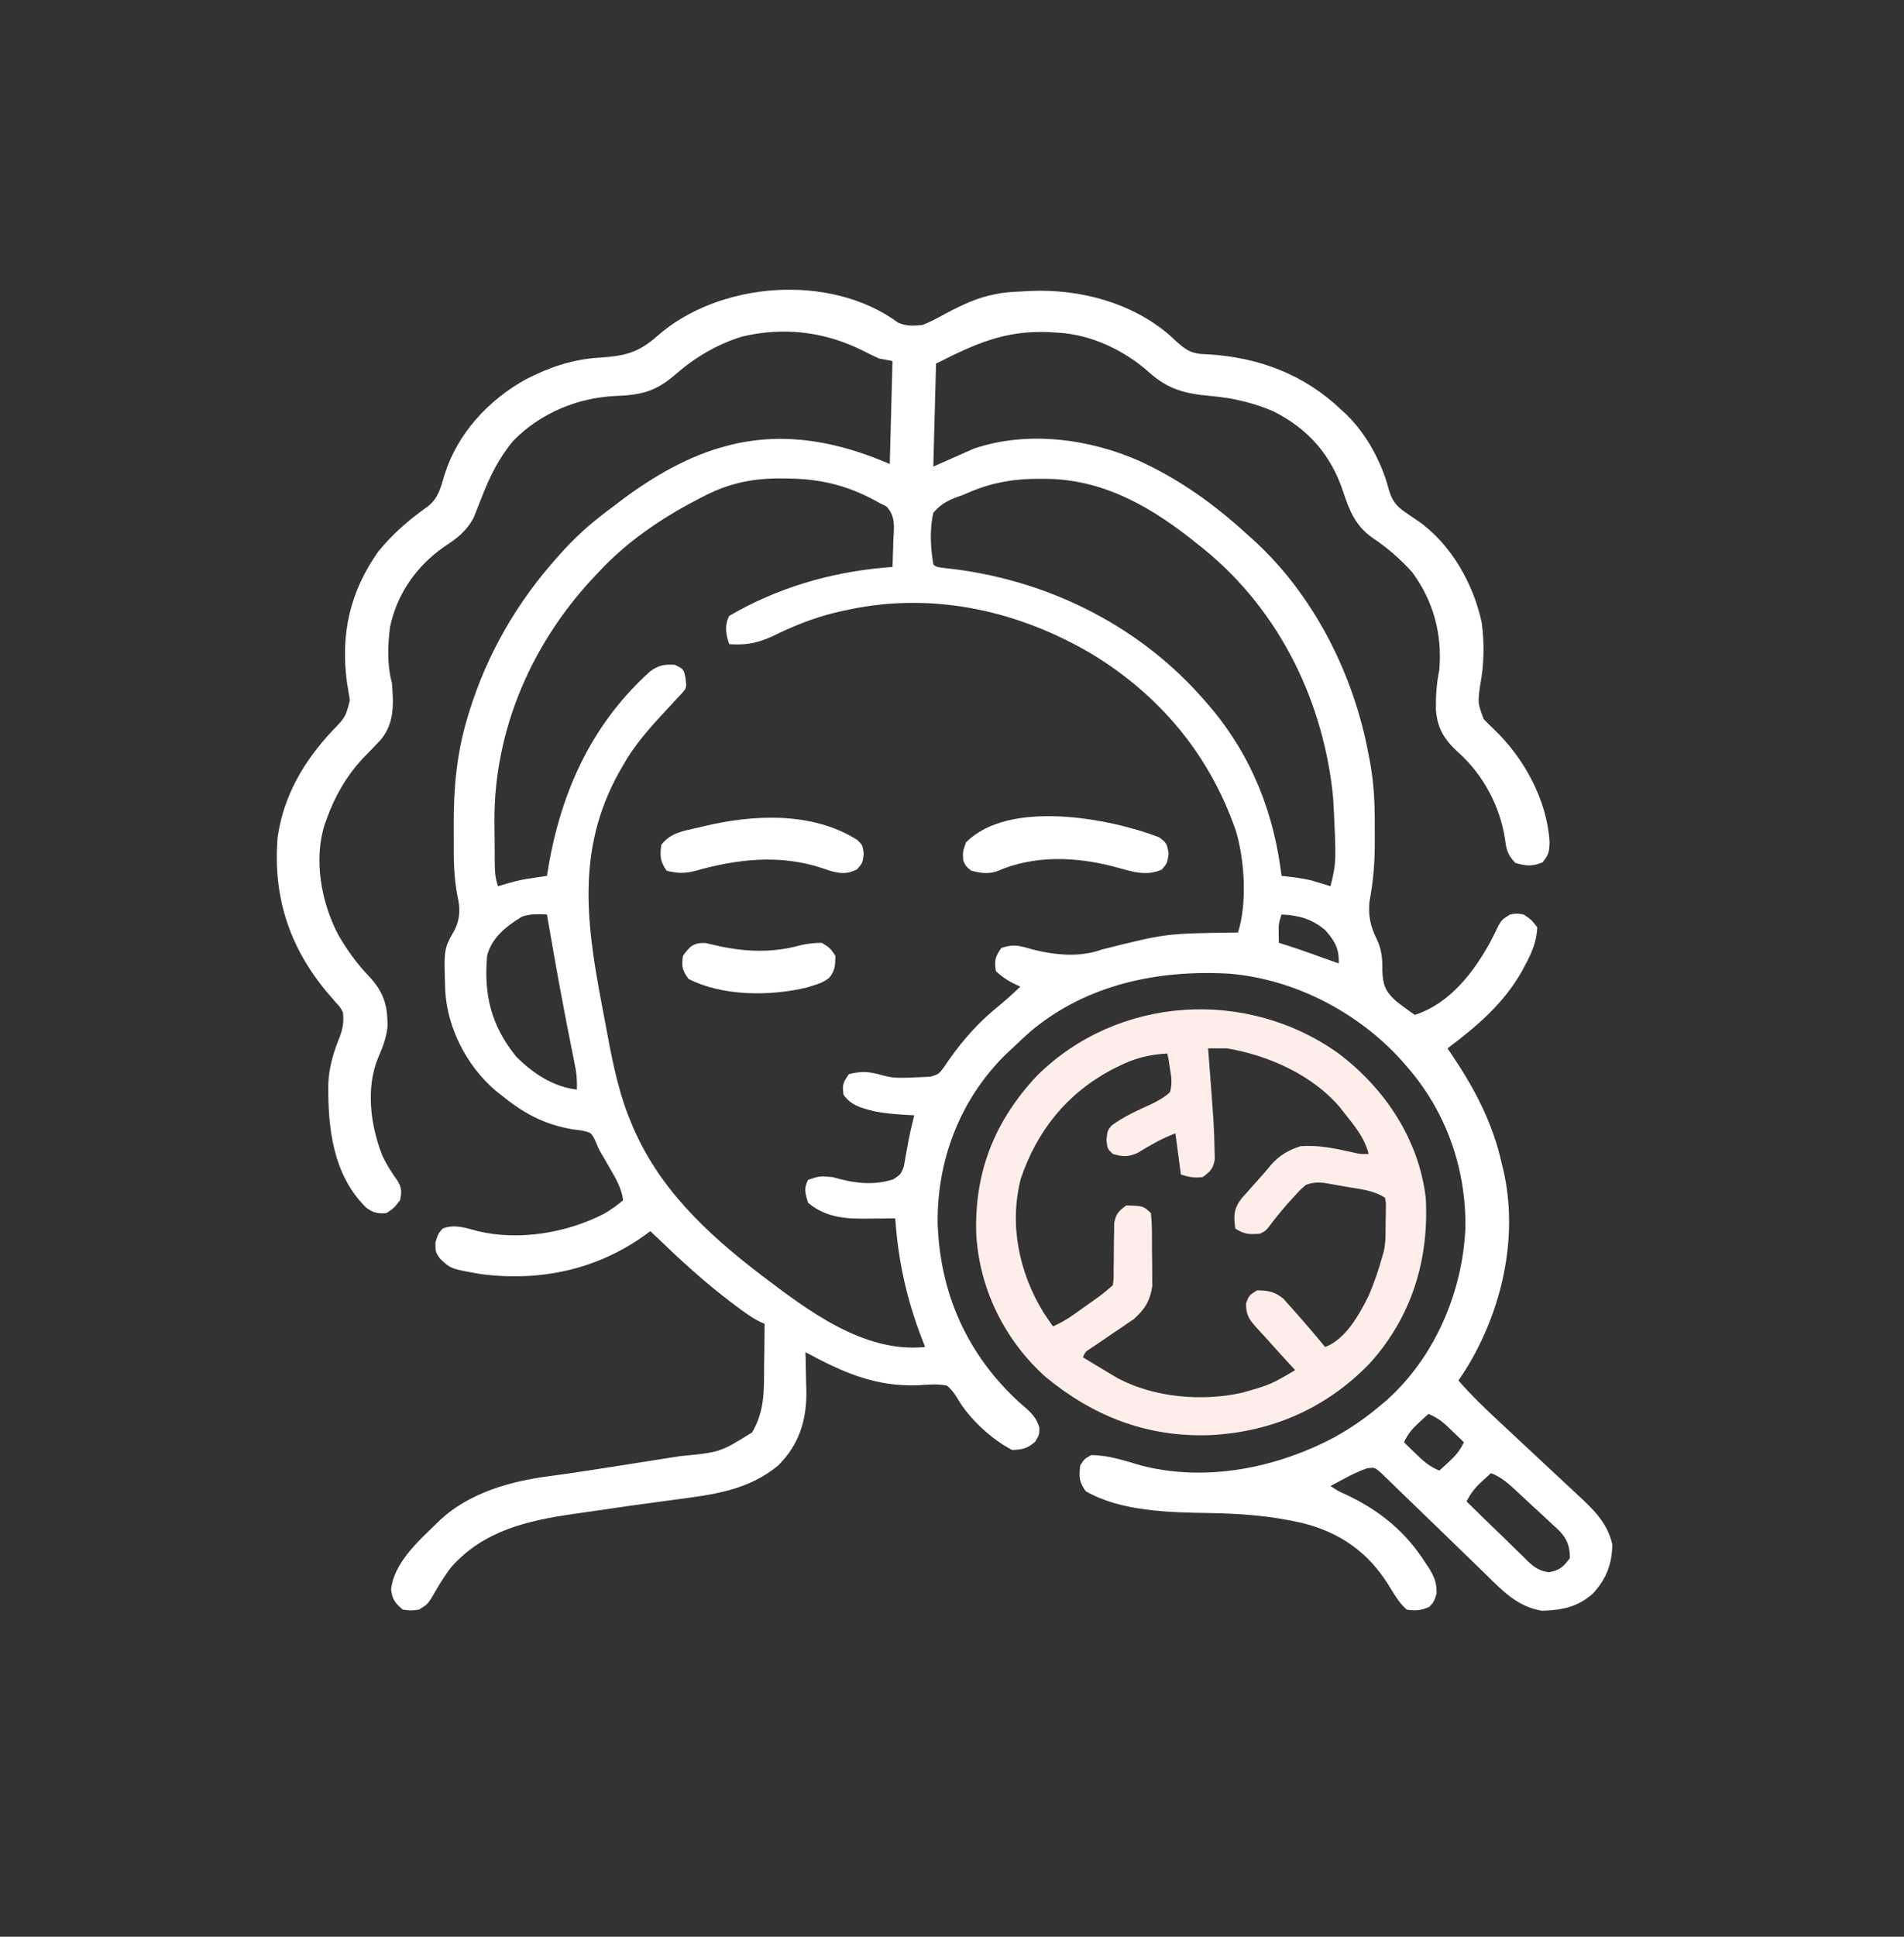 <svg xmlns="http://www.w3.org/2000/svg" width="60" height="61" viewBox="0 0 60 61" fill="none"><rect x="0" y="0" width="60" height="61" fill="#333333" stroke="none"/><path d="M42.185 33.182C43.677 34.315 44.709 35.907 44.929 37.722C45.036 39.647 44.504 41.457 43.163 42.942C41.813 44.337 40.105 45.107 38.116 45.202C36.13 45.267 34.459 44.606 32.962 43.379C31.634 42.2 30.837 40.528 30.762 38.809C30.717 36.908 31.336 35.311 32.682 33.877C35.219 31.368 39.272 31.102 42.185 33.182ZM38.07 33.02C38.075 33.087 38.081 33.153 38.086 33.222C38.258 35.463 38.258 35.463 38.274 36.233C38.276 36.327 38.279 36.422 38.281 36.52C38.232 36.805 38.14 36.901 37.899 37.074C37.627 37.105 37.474 37.075 37.213 36.993C37.156 36.565 37.1 36.136 37.041 35.695C36.602 35.862 36.24 36.073 35.844 36.315C35.536 36.445 35.389 36.436 35.069 36.344C34.898 36.182 34.898 36.182 34.866 35.908C34.898 35.614 34.898 35.614 35.019 35.46C35.405 35.164 35.862 34.968 36.308 34.763C36.522 34.655 36.697 34.56 36.87 34.398C36.941 34.143 36.918 33.926 36.87 33.668C36.849 33.525 36.849 33.525 36.827 33.379C36.806 33.282 36.806 33.282 36.784 33.182C36.197 33.217 35.76 33.328 35.241 33.587C35.137 33.639 35.137 33.639 35.032 33.691C33.594 34.456 32.672 35.642 32.171 37.115C31.794 38.562 32.109 40.073 32.883 41.339C32.98 41.486 33.081 41.632 33.183 41.777C33.428 41.668 33.638 41.545 33.854 41.391C33.944 41.328 33.944 41.328 34.036 41.262C34.097 41.218 34.159 41.174 34.223 41.128C34.285 41.084 34.348 41.039 34.412 40.994C34.754 40.751 34.754 40.751 35.069 40.479C35.096 40.256 35.096 40.256 35.093 39.996C35.095 39.899 35.096 39.802 35.098 39.703C35.1 39.498 35.102 39.293 35.103 39.089C35.105 38.992 35.107 38.895 35.109 38.795C35.11 38.661 35.11 38.661 35.111 38.525C35.165 38.236 35.25 38.137 35.498 37.966C36.031 37.983 36.031 37.983 36.27 38.209C36.306 38.571 36.302 38.935 36.301 39.298C36.302 39.479 36.305 39.659 36.308 39.839C36.309 39.955 36.309 40.071 36.309 40.186C36.31 40.291 36.311 40.396 36.311 40.504C36.25 40.947 36.082 41.233 35.732 41.545C35.662 41.592 35.593 41.639 35.521 41.687C35.445 41.739 35.37 41.792 35.291 41.846C35.213 41.898 35.134 41.95 35.053 42.005C34.897 42.111 34.74 42.218 34.584 42.325C34.514 42.372 34.445 42.418 34.374 42.466C34.202 42.577 34.202 42.577 34.126 42.75C34.438 42.943 34.753 43.131 35.069 43.317C35.125 43.35 35.18 43.382 35.236 43.416C36.373 44.017 37.885 44.148 39.141 43.866C40.032 43.613 40.032 43.613 40.814 43.155C40.745 43.081 40.677 43.006 40.607 42.929C40.373 42.674 40.141 42.417 39.911 42.159C39.808 42.045 39.704 41.932 39.599 41.82C39.352 41.54 39.272 41.432 39.265 41.057C39.356 40.804 39.356 40.804 39.613 40.641C39.972 40.648 40.157 40.678 40.436 40.897C40.502 40.971 40.568 41.046 40.637 41.123C40.709 41.203 40.781 41.282 40.855 41.365C40.927 41.447 40.998 41.529 41.071 41.614C41.139 41.693 41.208 41.772 41.278 41.854C41.44 42.043 41.599 42.233 41.757 42.425C42.398 42.193 42.84 41.394 43.118 40.834C43.298 40.428 43.438 40.013 43.557 39.587C43.579 39.513 43.579 39.513 43.602 39.437C43.676 39.122 43.662 38.803 43.664 38.483C43.666 38.412 43.668 38.341 43.67 38.269C43.67 38.201 43.671 38.133 43.671 38.064C43.672 37.971 43.672 37.971 43.673 37.877C43.663 37.826 43.653 37.775 43.643 37.722C43.271 37.488 42.883 37.456 42.448 37.383C42.362 37.367 42.276 37.352 42.188 37.336C42.063 37.315 42.063 37.315 41.937 37.293C41.861 37.28 41.785 37.267 41.708 37.254C41.494 37.236 41.357 37.247 41.157 37.317C40.965 37.481 40.965 37.481 40.782 37.687C40.714 37.76 40.647 37.832 40.578 37.907C40.366 38.15 40.165 38.398 39.973 38.655C39.871 38.776 39.871 38.776 39.699 38.858C39.352 38.879 39.224 38.882 38.928 38.695C38.87 38.306 38.876 38.072 39.122 37.749C39.205 37.653 39.291 37.558 39.378 37.464C39.42 37.416 39.462 37.368 39.505 37.319C39.588 37.226 39.671 37.133 39.755 37.04C39.859 36.925 39.958 36.806 40.056 36.686C40.311 36.395 40.608 36.219 40.985 36.101C41.552 36.06 42.056 36.169 42.608 36.291C42.868 36.352 42.868 36.352 43.129 36.344C43.001 35.834 42.685 35.457 42.357 35.047C42.313 34.99 42.269 34.934 42.223 34.876C41.371 33.869 39.994 33.245 38.67 33.02C38.47 33.018 38.27 33.018 38.07 33.02Z" fill="#FEEEEA"></path><path d="M27.01 26.452C27.182 26.614 27.182 26.614 27.219 26.888C27.182 27.182 27.182 27.182 27.005 27.384C26.682 27.54 26.488 27.517 26.153 27.425C26.076 27.399 26 27.373 25.921 27.346C24.581 26.901 23.232 27.052 21.893 27.434C21.561 27.518 21.34 27.505 21.009 27.425C20.796 27.123 20.798 26.971 20.837 26.614C21.121 26.232 21.524 26.174 21.979 26.072C22.085 26.046 22.085 26.046 22.194 26.02C23.768 25.647 25.604 25.566 27.01 26.452Z" fill="white"></path><path d="M36.527 26.371C36.769 26.547 36.781 26.593 36.827 26.893C36.784 27.182 36.784 27.182 36.618 27.384C36.115 27.618 35.639 27.44 35.127 27.302C33.894 26.978 32.587 26.927 31.41 27.445C31.117 27.535 30.906 27.497 30.611 27.425C30.44 27.293 30.44 27.293 30.354 27.101C30.338 26.822 30.338 26.822 30.44 26.533C31.793 25.167 34.974 25.773 36.527 26.371Z" fill="white"></path><path d="M22.225 29.7C22.333 29.726 22.441 29.751 22.552 29.776C23.459 29.982 24.309 30.022 25.21 29.776C25.454 29.718 25.637 29.699 25.896 29.695C26.158 29.858 26.158 29.858 26.324 30.101C26.324 30.383 26.319 30.575 26.128 30.799C25.961 30.927 25.821 30.982 25.617 31.043C25.555 31.063 25.492 31.082 25.428 31.102C24.272 31.381 22.766 31.381 21.695 30.831C21.494 30.545 21.474 30.437 21.523 30.101C21.74 29.809 21.84 29.693 22.225 29.7Z" fill="white"></path><path d="M20.705 10.59C22.65 8.867 26.165 8.586 28.304 10.164C28.573 10.281 28.775 10.265 29.068 10.236C29.319 10.14 29.547 10.015 29.78 9.886C30.302 9.612 30.791 9.371 31.383 9.262C31.438 9.252 31.494 9.242 31.552 9.231C31.753 9.203 31.951 9.191 32.154 9.181C32.266 9.175 32.379 9.169 32.495 9.163C34.057 9.103 35.657 9.535 36.838 10.54C36.902 10.599 36.967 10.66 37.034 10.721C37.374 11.032 37.55 11.152 38.032 11.158C39.672 11.248 41.111 11.801 42.271 12.912C42.351 12.985 42.352 12.985 42.433 13.059C43.077 13.691 43.545 14.572 43.765 15.42C43.867 15.764 43.998 15.945 44.307 16.15C44.369 16.192 44.43 16.234 44.493 16.278C44.552 16.317 44.611 16.357 44.672 16.398C45.733 17.13 46.439 18.41 46.693 19.611C46.782 20.274 46.767 20.929 46.643 21.587C46.567 22.138 46.567 22.139 46.754 22.649C46.855 22.755 46.96 22.858 47.067 22.959C48.041 23.884 48.758 25.219 48.83 26.528C48.819 26.829 48.807 26.914 48.61 27.162C48.281 27.294 48.099 27.278 47.758 27.182C47.511 26.94 47.464 26.741 47.425 26.412C47.264 25.388 46.741 24.396 45.941 23.685C45.507 23.289 45.295 22.932 45.249 22.357C45.243 21.924 45.267 21.525 45.357 21.101C45.449 19.978 45.183 18.95 44.5 18.019C44.131 17.615 43.735 17.262 43.273 16.956C42.716 16.572 42.526 16.09 42.325 15.481C41.949 14.352 41.252 13.525 40.143 12.962C39.504 12.684 38.85 12.534 38.15 12.472C37.342 12.4 36.807 12.264 36.205 11.722C35.445 11.044 34.406 10.541 33.354 10.479C33.249 10.473 33.143 10.466 33.034 10.46C31.665 10.404 30.74 10.825 29.497 11.452C29.468 12.522 29.44 13.592 29.411 14.695C29.835 14.508 30.26 14.32 30.697 14.127C32.38 13.56 34.323 13.817 35.911 14.521C37.182 15.106 38.257 15.878 39.27 16.803C39.338 16.863 39.406 16.923 39.475 16.985C41.425 18.751 42.672 21.281 43.129 23.776C43.15 23.885 43.151 23.886 43.173 23.998C43.295 24.664 43.326 25.317 43.322 25.991C43.321 26.163 43.322 26.334 43.323 26.506C43.324 27.146 43.279 27.754 43.157 28.385C43.109 28.82 43.185 29.189 43.386 29.579C43.548 29.93 43.566 30.205 43.562 30.587C43.578 31.012 43.654 31.226 43.985 31.523C44.179 31.679 44.379 31.825 44.586 31.965C45.699 31.606 46.449 30.605 46.968 29.661C47.053 29.494 47.138 29.326 47.218 29.158C47.329 28.966 47.33 28.965 47.587 28.803C47.79 28.768 47.791 28.768 48.015 28.803C48.262 28.97 48.262 28.971 48.444 29.209C48.422 29.66 48.272 30.01 48.058 30.405C48.013 30.489 48.012 30.49 47.966 30.577C47.402 31.588 46.552 32.317 45.615 33.02C45.641 33.058 45.667 33.095 45.693 33.134C46.46 34.265 47.036 35.342 47.329 36.668C47.343 36.727 47.358 36.786 47.373 36.846C47.879 39.02 47.3 41.448 46.068 43.321C46.032 43.373 45.995 43.425 45.958 43.479C46.359 43.94 46.795 44.36 47.246 44.778C47.375 44.898 47.505 45.019 47.633 45.139C47.999 45.482 48.366 45.824 48.733 46.166C48.959 46.375 49.184 46.585 49.409 46.796C49.494 46.876 49.579 46.956 49.665 47.035C50.186 47.515 50.649 47.944 50.807 48.638C50.806 49.246 50.617 49.742 50.186 50.201C49.702 50.62 49.237 50.711 48.594 50.733C47.812 50.609 47.328 50.084 46.803 49.569C46.662 49.43 46.519 49.292 46.376 49.155C45.97 48.764 45.566 48.372 45.163 47.979C44.915 47.738 44.666 47.498 44.417 47.258C44.322 47.167 44.227 47.076 44.133 46.984C44.003 46.855 43.871 46.728 43.739 46.601C43.664 46.529 43.589 46.456 43.512 46.381C43.313 46.214 43.313 46.213 43.074 46.247C42.826 46.333 42.603 46.443 42.373 46.566C42.289 46.61 42.205 46.655 42.119 46.701C42.056 46.735 41.993 46.769 41.928 46.804C42.175 46.967 42.175 46.967 42.418 47.075C43.489 47.577 44.308 48.258 44.928 49.236C44.967 49.294 45.005 49.352 45.044 49.412C45.216 49.697 45.271 49.858 45.271 50.194C45.186 50.452 45.186 50.453 45.042 50.61C44.778 50.724 44.616 50.741 44.329 50.696C44.071 50.467 43.917 50.181 43.739 49.895C43.116 48.906 42.253 48.278 41.071 47.977C40.086 47.743 39.121 47.672 38.107 47.655C36.857 47.634 35.321 47.608 34.212 46.966C33.999 46.665 34.001 46.512 34.041 46.155C34.169 45.953 34.17 45.952 34.383 45.831C34.934 45.831 35.449 46.009 35.972 46.161C38.021 46.685 40.227 46.233 42.041 45.273C42.557 44.989 43.025 44.666 43.471 44.291C43.535 44.238 43.599 44.185 43.665 44.13C45.224 42.756 46.094 40.668 46.179 38.675C46.203 36.82 45.585 35.021 44.329 33.587C44.239 33.484 44.239 33.484 44.147 33.378C42.8 31.898 40.83 30.848 38.756 30.668C36.488 30.534 34.251 31.011 32.51 32.456C32.299 32.638 32.098 32.828 31.897 33.02C31.829 33.084 31.76 33.148 31.689 33.214C30.241 34.641 29.525 36.562 29.548 38.519C29.616 40.716 30.468 42.672 32.154 44.199C32.203 44.241 32.254 44.284 32.304 44.328C32.531 44.529 32.661 44.672 32.752 44.956C32.754 45.182 32.755 45.183 32.621 45.411C32.367 45.626 32.234 45.653 31.897 45.668C31.255 45.347 30.528 44.664 30.181 44.058C30.08 43.891 29.994 43.769 29.84 43.642C29.54 43.581 29.254 43.608 28.95 43.631C27.575 43.682 26.555 43.222 25.382 42.587C25.383 42.644 25.385 42.701 25.387 42.759C25.394 43.021 25.399 43.283 25.403 43.545C25.406 43.635 25.408 43.724 25.411 43.816C25.422 44.712 25.19 45.496 24.524 46.155C23.562 46.956 22.436 47.08 21.211 47.241C20.334 47.358 19.457 47.479 18.583 47.61C18.423 47.633 18.264 47.657 18.104 47.679C16.603 47.892 15.222 48.217 14.207 49.373C13.977 49.676 13.787 50 13.599 50.328C13.464 50.533 13.464 50.534 13.207 50.696C12.955 50.731 12.955 50.731 12.692 50.696C12.451 50.492 12.358 50.368 12.325 50.062C12.401 49.264 13.15 48.563 13.721 48.02C13.772 47.969 13.823 47.919 13.875 47.867C14.788 47.024 16.078 46.651 17.309 46.494C18.145 46.382 18.977 46.249 19.809 46.118C20.087 46.074 20.366 46.03 20.643 45.987C20.823 45.959 21.002 45.93 21.181 45.902C21.263 45.889 21.345 45.876 21.429 45.863C22.692 45.742 22.692 45.743 23.699 45.117C24.102 44.444 24.076 43.774 24.079 43.023C24.081 42.894 24.083 42.765 24.086 42.636C24.091 42.323 24.094 42.009 24.095 41.696C24.019 41.661 24.018 41.661 23.94 41.626C23.67 41.493 23.438 41.316 23.2 41.138C23.148 41.099 23.095 41.059 23.041 41.019C22.196 40.38 21.422 39.669 20.666 38.939C20.609 38.885 20.552 38.832 20.494 38.777C20.437 38.819 20.38 38.861 20.321 38.904C18.808 39.986 17.03 40.372 15.151 40.129C14.204 39.964 14.204 39.963 13.858 39.634C13.722 39.425 13.721 39.425 13.721 39.131C13.807 38.858 13.807 38.858 13.946 38.696C14.327 38.544 14.683 38.678 15.067 38.779C16.373 39.087 17.868 38.83 19.037 38.228C19.252 38.102 19.448 37.963 19.637 37.803C19.586 37.424 19.412 37.124 19.218 36.795C19.158 36.691 19.098 36.586 19.038 36.481C19.008 36.431 18.978 36.381 18.947 36.33C18.865 36.182 18.865 36.182 18.75 35.909C18.626 35.673 18.625 35.673 18.35 35.609C18.2 35.589 18.199 35.589 18.046 35.569C17.131 35.415 16.477 35.049 15.779 34.479C15.721 34.433 15.662 34.386 15.602 34.338C14.697 33.557 14.103 32.377 14.032 31.225C13.985 29.889 13.985 29.888 14.324 29.293C14.507 28.929 14.503 28.597 14.414 28.211C14.3 27.625 14.295 27.047 14.299 26.454C14.3 26.271 14.299 26.088 14.298 25.906C14.296 24.806 14.396 23.729 14.713 22.666C14.735 22.592 14.756 22.517 14.779 22.441C15.341 20.618 16.281 18.977 17.579 17.533C17.65 17.453 17.723 17.372 17.797 17.29C18.279 16.769 18.801 16.333 19.38 15.912C19.457 15.853 19.535 15.793 19.614 15.732C20.575 15.016 21.706 14.351 22.895 14.046C22.948 14.033 23.002 14.019 23.056 14.004C24.799 13.588 26.444 13.928 28.039 14.614C28.067 13.544 28.096 12.473 28.125 11.371C27.983 11.344 27.842 11.317 27.696 11.29C27.506 11.202 27.319 11.111 27.134 11.016C25.949 10.441 24.685 10.293 23.387 10.6C22.587 10.847 21.9 11.259 21.282 11.796C20.671 12.325 20.218 12.442 19.397 12.472C18.181 12.526 17.018 13.024 16.185 13.872C15.722 14.416 15.432 15.017 15.178 15.668C15.122 15.812 15.065 15.956 15.008 16.099C14.983 16.162 14.958 16.226 14.932 16.291C14.715 16.716 14.407 16.957 14 17.219C13.108 17.839 12.508 18.72 12.29 19.75C12.219 20.326 12.196 20.943 12.349 21.506C12.401 22.159 12.441 22.753 12.007 23.29C11.819 23.492 11.627 23.69 11.433 23.887C10.909 24.453 10.544 25.092 10.292 25.803C10.272 25.855 10.253 25.908 10.233 25.961C9.874 27.081 10.125 28.434 10.666 29.455C10.945 29.933 11.248 30.355 11.636 30.759C12.103 31.257 12.225 31.703 12.21 32.36C12.168 32.7 12.059 32.992 11.919 33.306C11.516 34.275 11.677 35.462 12.054 36.411C12.188 36.688 12.343 36.934 12.524 37.185C12.661 37.406 12.664 37.557 12.606 37.803C12.424 38.041 12.424 38.042 12.178 38.209C11.901 38.232 11.754 38.196 11.535 38.032C10.479 36.988 10.33 35.496 10.346 34.13C10.369 33.594 10.512 33.139 10.713 32.64C10.809 32.365 10.84 32.172 10.806 31.884C10.723 31.722 10.723 31.722 10.591 31.585C10.545 31.53 10.498 31.475 10.45 31.418C10.372 31.328 10.372 31.328 10.292 31.236C9.092 29.795 8.598 28.193 8.749 26.371C8.933 25.074 9.569 23.976 10.482 23.007C10.887 22.589 10.887 22.588 11.026 22.058C10.996 21.868 10.965 21.678 10.933 21.489C10.729 19.987 11.021 18.641 11.921 17.371C12.372 16.818 12.889 16.367 13.481 15.952C13.816 15.689 13.893 15.344 14.006 14.963C14.402 13.68 15.368 12.611 16.578 11.943C17.307 11.57 18.045 11.316 18.878 11.265C19.664 11.214 20.108 11.121 20.705 10.59ZM46.861 46.511C46.805 46.562 46.751 46.612 46.697 46.662C46.479 46.86 46.344 47.033 46.215 47.291C46.479 47.551 46.745 47.81 47.012 48.068C47.122 48.173 47.231 48.279 47.341 48.384C47.5 48.541 47.659 48.698 47.82 48.853C47.872 48.903 47.923 48.952 47.973 49.001C48.242 49.269 48.41 49.462 48.806 49.52C49.151 49.462 49.273 49.342 49.472 49.074C49.466 48.667 49.376 48.441 49.073 48.15C49.028 48.11 48.985 48.07 48.941 48.031C48.849 47.945 48.757 47.859 48.665 47.773C48.519 47.64 48.374 47.507 48.23 47.373C48.136 47.284 48.041 47.196 47.946 47.108C47.9 47.065 47.855 47.023 47.81 46.982C47.556 46.745 47.322 46.528 46.986 46.398C46.944 46.436 46.902 46.474 46.861 46.511ZM44.889 44.646C44.834 44.697 44.779 44.748 44.725 44.797C44.509 44.994 44.364 45.165 44.243 45.425C44.296 45.478 44.348 45.529 44.4 45.58C44.471 45.648 44.539 45.714 44.607 45.78C44.844 46.01 45.042 46.192 45.357 46.317C45.4 46.279 45.442 46.242 45.483 46.205C45.539 46.153 45.593 46.103 45.647 46.053C45.863 45.856 46.009 45.686 46.13 45.425C46.076 45.373 46.024 45.322 45.972 45.271C45.902 45.203 45.833 45.137 45.764 45.071C45.528 44.84 45.33 44.658 45.014 44.534C44.972 44.572 44.931 44.609 44.889 44.646ZM24.641 15.07C23.781 15.058 23.061 15.199 22.294 15.571C22.208 15.615 22.207 15.615 22.123 15.658C21.007 16.224 19.951 16.92 19.08 17.794C19.007 17.87 18.936 17.945 18.865 18.019C16.781 20.167 15.559 22.97 15.581 25.896C15.584 26.09 15.586 26.285 15.587 26.479C15.587 26.609 15.588 26.739 15.589 26.869C15.589 26.931 15.589 26.993 15.59 27.054C15.591 27.356 15.591 27.622 15.693 27.912C16.349 27.719 16.349 27.718 17.029 27.617C17.099 27.607 17.168 27.597 17.236 27.587C17.61 25.133 18.55 22.888 20.491 21.142C20.761 20.952 20.931 20.919 21.265 20.938C21.549 21.079 21.55 21.08 21.603 21.37C21.64 21.666 21.639 21.666 21.468 21.856C21.363 21.97 21.257 22.084 21.151 22.198C21.11 22.243 21.068 22.287 21.028 22.331C20.573 22.818 20.133 23.302 19.778 23.862C19.73 23.943 19.683 24.022 19.637 24.101C18.164 26.565 18.447 28.934 18.963 31.634C18.997 31.811 19.029 31.987 19.063 32.164C19.251 33.172 19.427 34.167 19.796 35.132C19.829 35.214 19.862 35.293 19.894 35.372C20.717 37.389 22.254 38.837 24.004 40.173C25.432 41.251 27.205 42.624 29.153 42.425C28.654 41.188 28.354 39.999 28.236 38.68C28.227 38.575 28.219 38.473 28.211 38.372C28.028 38.375 27.844 38.377 27.661 38.379C27.546 38.38 27.546 38.38 27.433 38.381C26.697 38.395 26.049 38.369 25.466 37.884C25.378 37.604 25.321 37.426 25.466 37.16C25.836 37.038 25.837 37.038 26.238 37.074C26.874 37.262 27.505 37.352 28.147 37.146C28.381 36.993 28.382 36.992 28.482 36.747C28.499 36.648 28.516 36.551 28.532 36.456C28.551 36.352 28.57 36.251 28.589 36.15C28.619 35.973 28.653 35.796 28.692 35.621C28.732 35.457 28.771 35.292 28.81 35.128C28.381 35.108 27.956 35.081 27.535 34.998C27.146 34.897 26.811 34.815 26.582 34.479C26.535 34.174 26.567 34.094 26.753 33.831C27.091 33.747 27.314 33.74 27.653 33.826C28.167 33.968 28.168 33.967 29.325 33.912C29.582 33.831 29.582 33.83 29.745 33.614C30.182 32.958 30.673 32.363 31.281 31.844C31.584 31.597 31.874 31.344 32.154 31.074C31.857 30.949 31.613 30.805 31.383 30.587C31.332 30.254 31.355 30.141 31.554 29.858C31.81 29.771 32.001 29.76 32.263 29.827C33.037 30.059 33.943 30.193 34.72 29.907C36.737 29.401 36.737 29.401 38.836 29.373C38.896 29.373 38.955 29.371 39.013 29.371C39.307 28.432 39.224 27.071 38.935 26.132C38.903 26.048 38.873 25.966 38.842 25.884C38.015 23.682 36.533 21.907 34.459 20.629C32.141 19.247 29.445 18.629 26.748 19.2C26.691 19.212 26.637 19.224 26.582 19.236C25.849 19.389 25.207 19.629 24.54 19.945C23.988 20.223 23.611 20.33 22.98 20.29C22.873 19.985 22.825 19.693 22.98 19.398C24.47 18.528 26.124 18.034 27.86 17.878C27.95 17.871 28.038 17.864 28.125 17.857C28.134 17.661 28.14 17.464 28.145 17.268C28.148 17.146 28.148 17.145 28.151 17.026C28.17 16.614 28.236 16.276 27.938 15.954C27.816 15.892 27.816 15.891 27.696 15.831C26.793 15.323 25.951 15.093 24.905 15.073C24.816 15.072 24.728 15.071 24.641 15.07ZM17.236 28.803C16.955 28.793 16.712 28.777 16.446 28.872C15.939 29.185 15.502 29.527 15.35 30.101C15.246 31.317 15.463 32.281 16.262 33.275C16.771 33.789 17.432 34.236 18.179 34.317C18.188 34.09 18.175 33.883 18.139 33.659C18.12 33.561 18.101 33.467 18.082 33.373C18.061 33.264 18.04 33.156 18.018 33.047C17.959 32.753 17.901 32.458 17.843 32.163C17.831 32.1 17.82 32.039 17.808 31.979C17.681 31.325 17.562 30.67 17.447 30.014C17.433 29.933 17.433 29.932 17.419 29.852C17.368 29.563 17.317 29.273 17.267 28.984C17.252 28.893 17.252 28.892 17.236 28.803ZM40.385 28.803C40.287 29.093 40.287 29.093 40.3 29.695C40.652 29.803 41 29.921 41.346 30.044L41.903 30.244C41.999 30.278 42.092 30.311 42.185 30.344C42.212 29.891 42.059 29.633 41.757 29.29C41.332 28.941 40.939 28.831 40.385 28.803ZM32.792 15.081C32.01 15.072 31.297 15.187 30.58 15.489C30.503 15.522 30.429 15.555 30.354 15.587C29.96 15.722 29.67 15.835 29.411 16.155C29.291 16.675 29.324 17.252 29.411 17.776C29.497 17.857 29.497 17.858 29.836 17.899C32.909 18.231 35.772 19.639 37.787 21.869C37.825 21.911 37.861 21.952 37.898 21.993C39.289 23.527 40.06 25.31 40.346 27.301C40.359 27.398 40.372 27.493 40.385 27.587C40.706 27.621 41.012 27.654 41.325 27.729C41.399 27.751 41.47 27.774 41.542 27.795C41.654 27.829 41.655 27.828 41.764 27.861C41.847 27.886 41.848 27.887 41.928 27.912C42.114 27.143 42.113 27.143 42.013 25.155C41.732 22.169 40.364 19.271 37.937 17.294C37.831 17.21 37.831 17.209 37.727 17.127C36.362 16.025 34.85 15.114 33.01 15.082C32.9 15.082 32.899 15.082 32.792 15.081Z" fill="white"></path></svg>